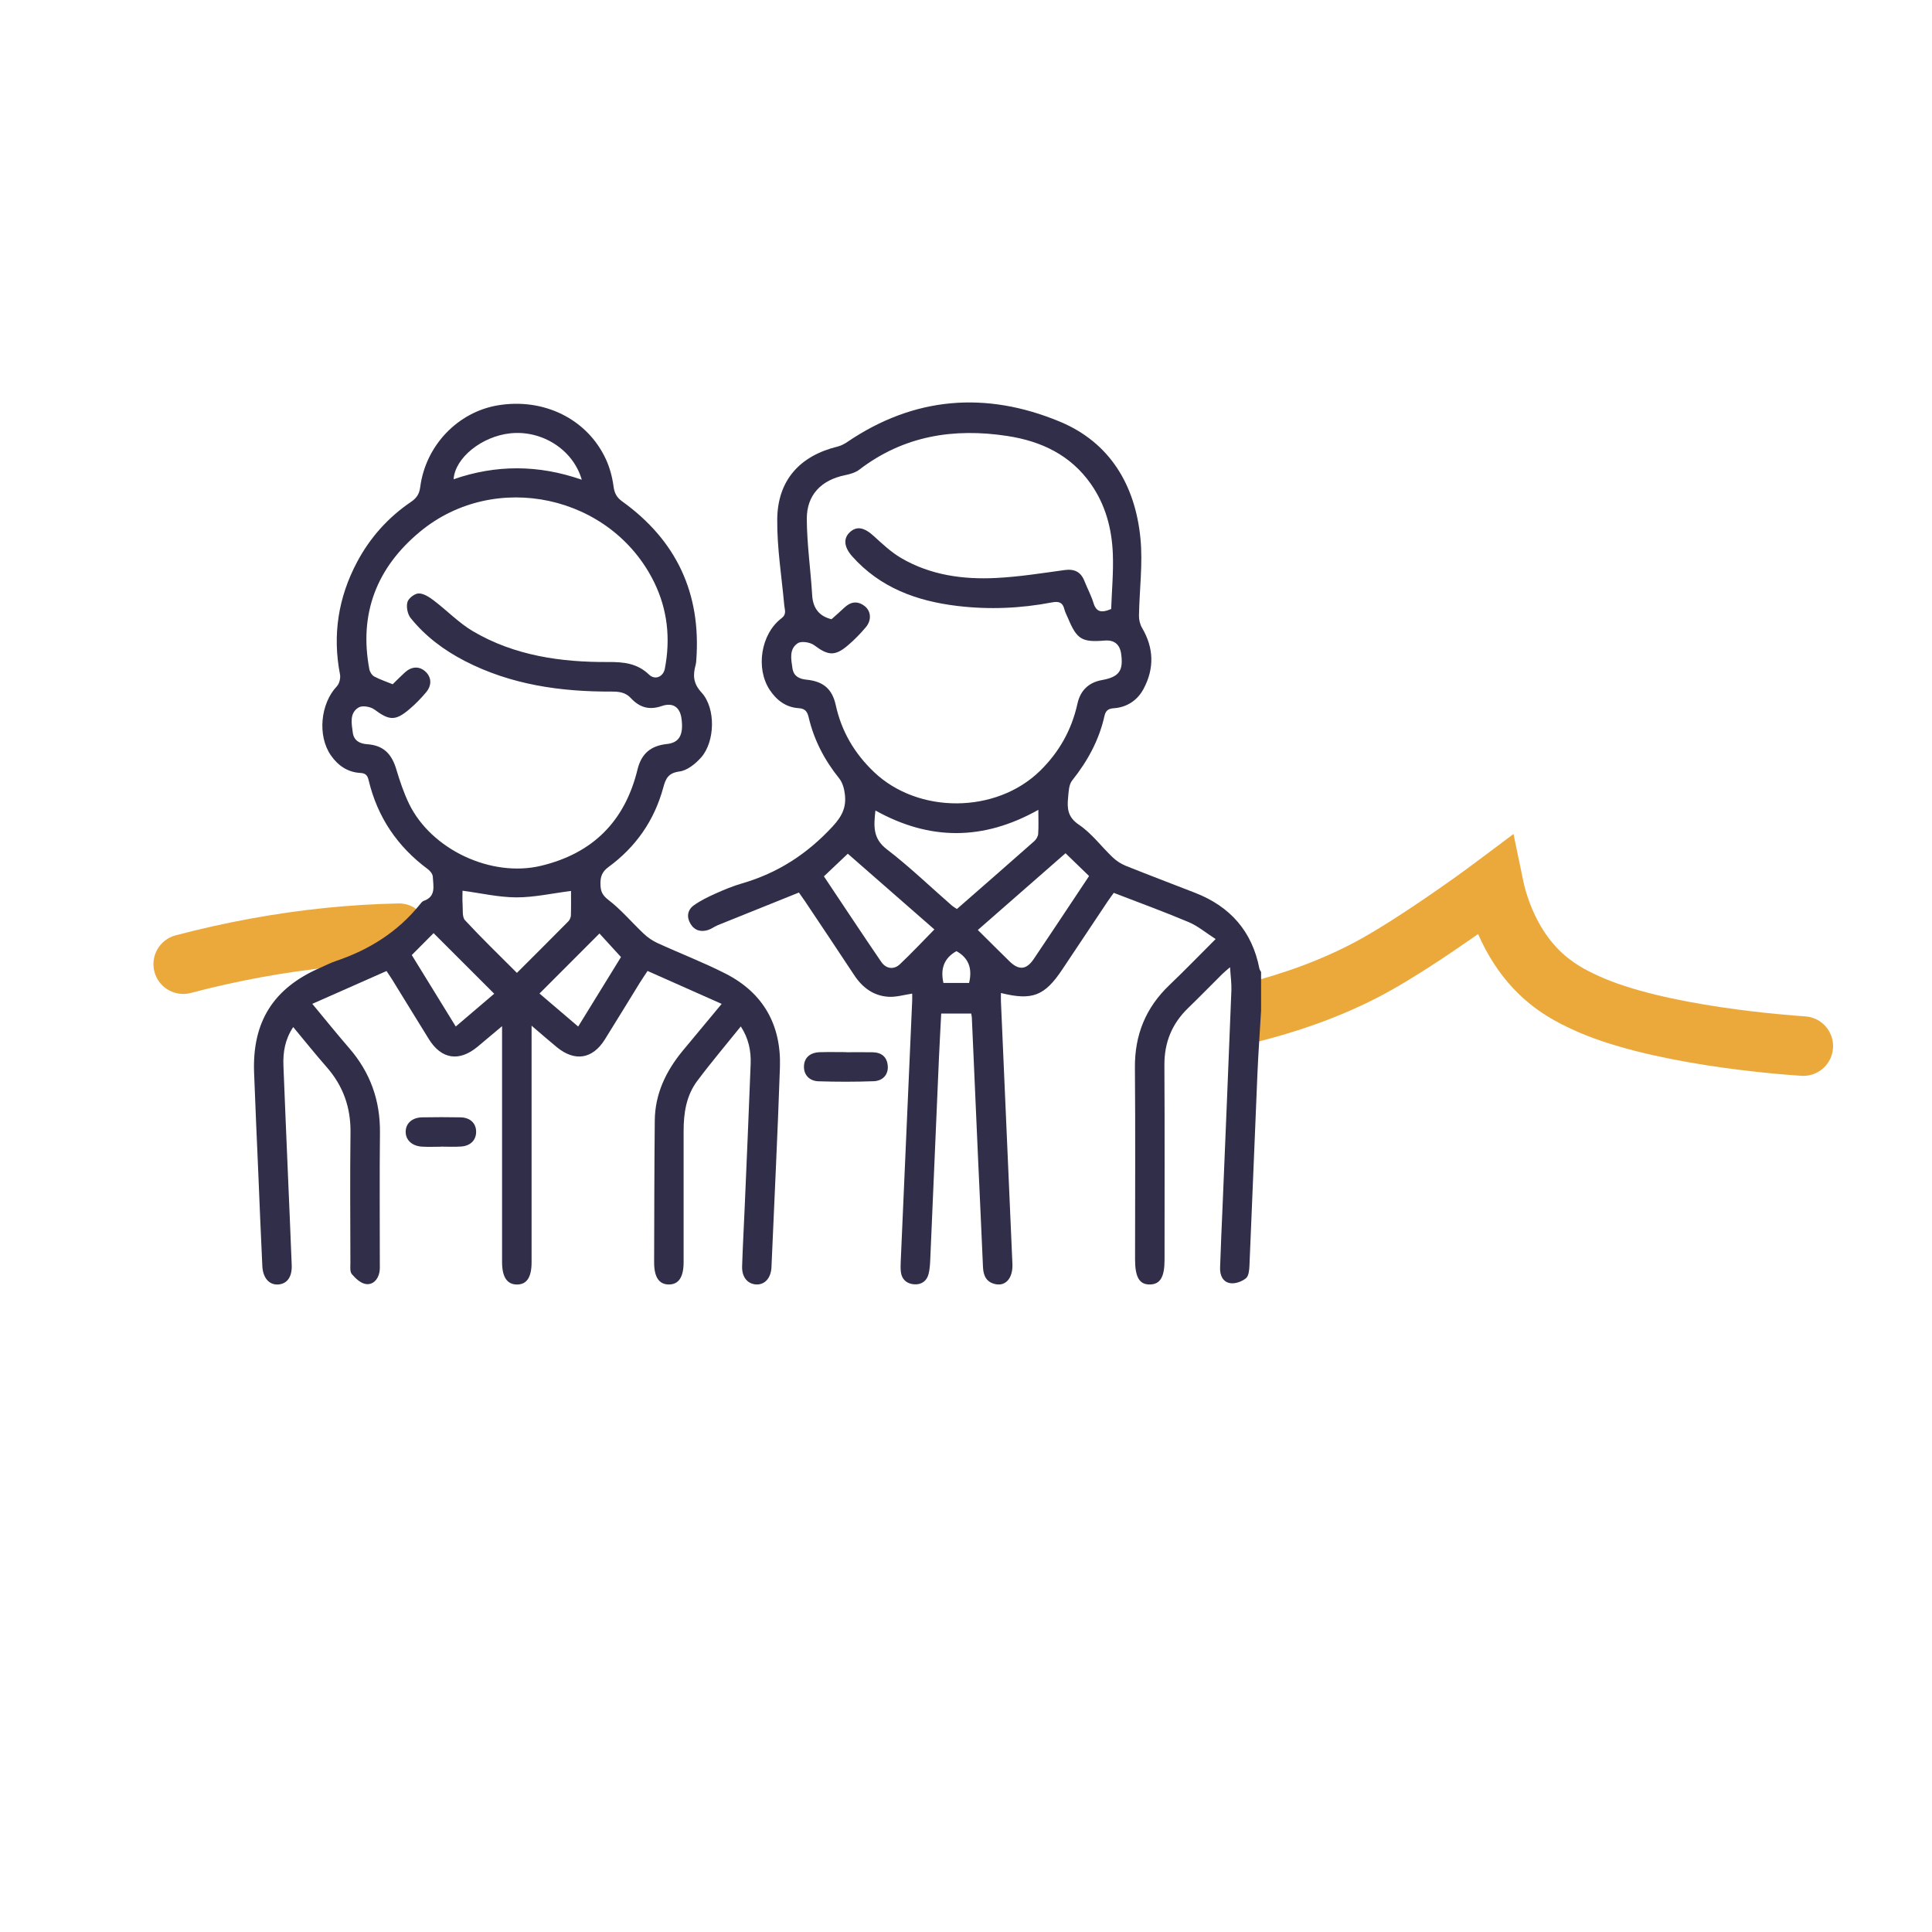<?xml version="1.0" encoding="UTF-8"?><svg id="Layer_1" xmlns="http://www.w3.org/2000/svg" viewBox="0 0 538.58 538.58"><defs><style>.cls-1{fill:#312e4a;}.cls-2{fill:#eba93b;}</style></defs><path class="cls-2" d="m510.99,292.16c-.29,4.39-3.94,7.76-8.28,7.76-.18,0-.37,0-.55-.02-7.01-.45-43.07-3.22-63.87-12.94-3.57-1.67-10.23-4.78-16.5-11.49-3.94-4.21-7.21-9.28-9.74-15.09-.86.61-1.72,1.21-2.58,1.8l-.27.18c-5.27,3.66-15.31,10.44-23.34,14.75-11.37,6.1-24.27,10.79-39.43,14.31v-17.08c12.09-3.07,22.45-6.97,31.57-11.86,5.34-2.86,13.26-7.88,21.73-13.76l.32-.22c3.84-2.64,7.68-5.39,11.41-8.18l10.46-7.83,2.65,12.79c.41,2.01.98,4,1.69,5.92.71,1.93,2.87,7.81,7.66,12.93,4.08,4.36,8.49,6.43,11.4,7.79,18.49,8.64,53.94,11.15,57.92,11.41,4.57.3,8.04,4.25,7.75,8.83Z"/><path class="cls-2" d="m119.3,258.28h-7.65v10.17c-.09,0-.17,0-.26,0-6.37.14-12.58.52-18.97,1.17-12.96,1.32-26.16,3.74-39.22,7.18-.71.19-1.42.28-2.12.28-3.68,0-7.05-2.46-8.03-6.19-1.17-4.43,1.48-8.98,5.92-10.15,13.89-3.66,27.94-6.23,41.77-7.64,6.74-.69,13.56-1.11,20.29-1.25,3.97-.1,7.4,2.66,8.27,6.42Z"/><g><path class="cls-1" d="m351.54,281.91c-.34,5.82-.76,11.63-1.01,17.45-.76,17.81-1.45,35.61-2.22,53.42-.05,1.23-.19,2.9-.96,3.54-1.1.91-2.89,1.57-4.28,1.4-2.2-.27-3.02-2.23-2.95-4.32.18-5.75.46-11.51.7-17.26.83-20,1.67-40,2.45-60,.08-1.98-.22-3.98-.37-6.51-.99.86-1.6,1.34-2.15,1.88-3.18,3.16-6.3,6.37-9.52,9.48-4.52,4.37-6.67,9.6-6.63,15.93.1,18.1.04,36.2.04,54.29,0,4.76-1.2,6.8-4.05,6.86-2.93.07-4.17-2.01-4.17-6.96,0-17.82.11-35.65-.04-53.47-.08-9.13,3.01-16.73,9.6-23.02,4.22-4.03,8.28-8.23,12.9-12.84-2.68-1.72-4.92-3.63-7.51-4.72-6.8-2.88-13.75-5.4-20.89-8.16-.57.81-1.16,1.58-1.7,2.39-4.21,6.3-8.42,12.61-12.62,18.92-4.94,7.42-8.36,8.78-17.13,6.61,0,.85-.03,1.61,0,2.38,1.06,24.38,2.13,48.76,3.2,73.13.17,3.76-1.7,6.18-4.55,5.68-2.58-.45-3.54-2.23-3.65-4.73-.45-10.5-.96-21-1.43-31.5-.57-12.69-1.11-25.38-1.68-38.07-.02-.35-.1-.69-.17-1.17h-8.37c-.21,4.21-.45,8.29-.63,12.38-.81,18.63-1.59,37.25-2.41,55.88-.06,1.45-.13,2.94-.48,4.34-.51,2.04-2.09,3.06-4.1,2.88-1.98-.17-3.39-1.34-3.63-3.48-.1-.9-.08-1.82-.04-2.73,1.06-24.29,2.13-48.57,3.2-72.86.03-.63,0-1.27,0-1.96-2.25.33-4.46,1.01-6.62.88-4.18-.26-7.27-2.57-9.57-6.07-4.52-6.87-9.11-13.69-13.67-20.53-.5-.75-1.03-1.48-1.72-2.46-7.56,3.04-15.08,6.05-22.59,9.09-.93.38-1.75,1.03-2.69,1.34-2.06.67-3.85.14-4.97-1.76-1.13-1.92-.78-3.87.98-5.12,1.84-1.31,3.92-2.32,5.99-3.25,2.41-1.08,4.87-2.11,7.41-2.84,9.96-2.89,18.16-8.19,25.28-15.89,2.75-2.98,3.83-5.46,3.4-8.99-.18-1.52-.65-3.25-1.58-4.4-4.08-5.07-7.01-10.66-8.5-16.99-.38-1.6-.94-2.47-2.82-2.59-3.51-.22-6.13-2.2-8.04-5.08-3.98-6.02-2.48-15.59,3.26-19.96,1.53-1.16.91-2.31.79-3.62-.72-7.98-2.03-15.97-1.96-23.94.09-10.92,6.28-17.75,16.86-20.33.94-.23,1.86-.72,2.67-1.27,18.69-12.69,38.71-14.18,59.18-5.7,14.06,5.82,21.09,17.75,22.54,32.56.7,7.1-.29,14.36-.41,21.55-.02,1.15.29,2.45.87,3.43,3.3,5.6,3.43,11.3.43,16.95-1.71,3.22-4.64,5.19-8.37,5.44-1.59.11-2.24.75-2.56,2.19-1.5,6.73-4.72,12.57-9,17.95-.93,1.17-.98,3.16-1.13,4.81-.29,2.95-.13,5.4,3.01,7.51,3.57,2.4,6.26,6.1,9.44,9.12,1.02.97,2.3,1.8,3.6,2.33,6.43,2.58,12.92,5.03,19.38,7.55,9.77,3.81,15.88,10.72,17.9,21.11.06.33.31.63.47.95v10.97Zm-41.78-112.16c.17-4.96.67-10.24.46-15.49-.29-6.92-2.05-13.54-6.11-19.33-5.66-8.08-13.82-11.94-23.29-13.39-14.96-2.29-28.91-.07-41.24,9.36-1.09.84-2.6,1.28-3.99,1.56-6.6,1.34-10.72,5.47-10.68,12.24.04,7.08,1.08,14.15,1.5,21.23.22,3.82,2.15,5.9,5.39,6.69,1.28-1.15,2.46-2.16,3.58-3.23,1.78-1.69,3.7-1.95,5.66-.43,1.78,1.38,1.99,3.9.35,5.86-1.52,1.81-3.19,3.52-4.99,5.06-3.65,3.12-5.55,2.88-9.41,0-1.11-.84-3.56-1.24-4.58-.58-2.49,1.61-1.87,4.51-1.49,7.03.32,2.12,1.8,2.93,3.88,3.14,4.71.46,7.2,2.6,8.18,7.08,1.61,7.37,5.24,13.51,10.7,18.7,12.34,11.72,33.96,11.57,46.16-.28,5.41-5.26,8.9-11.48,10.52-18.81.81-3.69,3.14-5.92,6.83-6.58,4.77-.86,6.06-2.59,5.33-7.45-.39-2.55-1.97-3.79-4.59-3.56-6.31.53-7.74-.34-10.18-6.19-.35-.84-.82-1.66-1.03-2.53-.47-1.96-1.62-2.27-3.45-1.92-8.76,1.68-17.61,2.05-26.46.98-11.27-1.36-21.47-5.07-29.26-13.84-2.27-2.56-2.52-4.98-.62-6.73,1.94-1.78,4.04-1.3,6.68,1.12,2.41,2.2,4.85,4.5,7.65,6.13,8.15,4.75,17.21,6,26.44,5.53,6.36-.32,12.69-1.33,19.02-2.2,2.8-.39,4.59.48,5.61,3.1.8,2.04,1.87,3.98,2.5,6.07.75,2.47,2.16,2.89,4.95,1.67Zm-20.29,56c-15.39,8.64-30.33,8.6-45.43.19-.45,4.24-.81,7.77,3.18,10.82,6.3,4.82,12.04,10.37,18.03,15.59.45.4.99.69,1.51,1.05,7.27-6.36,14.43-12.6,21.55-18.9.55-.49,1.05-1.32,1.1-2.02.15-2.07.05-4.16.05-6.73Zm7.57,12.1c-8.1,7.09-16.17,14.15-24.45,21.4,3.05,3.02,5.93,5.92,8.86,8.77,2.6,2.53,4.69,2.33,6.72-.67,3.62-5.36,7.18-10.75,10.77-16.13,1.55-2.33,3.09-4.65,4.66-7.01-2.22-2.15-4.24-4.1-6.56-6.35Zm-60.7.14c-2.33,2.21-4.43,4.2-6.66,6.31,5.32,7.95,10.58,15.93,15.97,23.82,1.36,1.99,3.53,2.27,5.21.68,3.28-3.1,6.37-6.41,9.62-9.7-8.15-7.13-16.18-14.15-24.14-21.11Zm26.66,36.03h7.15c.93-3.9,0-6.92-3.53-8.87-3.45,1.93-4.51,4.91-3.62,8.87Z"/><path class="cls-1" d="m206.49,286.16c-4.17,5.19-8.31,10.07-12.13,15.18-3.07,4.1-3.8,9-3.79,14.03.01,12.16,0,24.31,0,36.47,0,4.17-1.37,6.23-4.11,6.23-2.74,0-4.12-2.03-4.11-6.22.04-13.16.05-26.32.18-39.48.07-7.45,3.12-13.79,7.78-19.44,3.48-4.22,6.98-8.41,10.87-13.08-7.03-3.12-13.73-6.1-20.66-9.18-.76,1.16-1.47,2.18-2.13,3.24-3.26,5.28-6.49,10.59-9.78,15.86-3.42,5.48-8.37,6.26-13.38,2.15-2.18-1.79-4.3-3.65-7.04-5.99v3.41c0,20.84,0,41.68,0,62.52,0,4.2-1.34,6.23-4.08,6.22-2.75,0-4.14-2.08-4.15-6.23,0-20.75,0-41.5,0-62.25v-3.54c-2.6,2.19-4.72,3.99-6.86,5.76-5.14,4.24-10.06,3.46-13.55-2.15-3.42-5.51-6.8-11.04-10.2-16.56-.47-.76-.99-1.5-1.6-2.42-6.86,3.03-13.59,6.01-20.69,9.15,3.63,4.37,6.88,8.42,10.28,12.34,5.89,6.79,8.68,14.61,8.58,23.62-.14,12.06-.03,24.13-.04,36.2,0,.91.06,1.85-.12,2.73-.42,2.04-1.87,3.52-3.8,3.21-1.43-.22-2.87-1.56-3.88-2.76-.58-.69-.4-2.1-.4-3.18-.02-12.07-.13-24.13.03-36.2.1-7.03-2.03-13.06-6.64-18.32-3.13-3.57-6.09-7.27-9.33-11.17-2.29,3.43-2.87,7.01-2.73,10.75.39,10.05.83,20.09,1.25,30.13.36,8.49.73,16.98,1.06,25.48.13,3.28-1.26,5.21-3.74,5.4-2.48.19-4.29-1.76-4.45-5.13-.43-8.76-.77-17.53-1.14-26.3-.39-9.22-.83-18.44-1.16-27.67-.51-14.14,5.39-23.48,18.29-29.12,1.51-.66,2.97-1.43,4.52-1.95,9.28-3.12,17.27-8.13,23.45-15.82.28-.35.6-.79.99-.93,3.58-1.22,2.68-4.21,2.57-6.77-.03-.72-.74-1.61-1.39-2.09-8.48-6.28-14.04-14.5-16.49-24.77-.33-1.36-.83-1.97-2.32-2.05-3.52-.19-6.2-2.03-8.18-4.86-3.83-5.46-2.95-14.46,1.64-19.3.7-.74,1.07-2.28.87-3.31-2.13-11.02-.48-21.45,4.75-31.31,3.62-6.81,8.64-12.43,15.03-16.77,1.55-1.05,2.33-2.17,2.58-4.11,1.5-11.61,10.48-20.96,21.67-22.82,12.79-2.13,24.88,3.81,30.07,14.97,1.1,2.36,1.8,5.01,2.15,7.59.25,1.89.85,3.09,2.4,4.21,15.1,10.85,22.04,25.58,20.68,44.17-.03.45-.05.92-.17,1.36-.79,2.88-.77,5.16,1.64,7.78,4.02,4.38,3.75,13.73-.14,18.1-1.56,1.75-3.85,3.61-6,3.89-3.14.42-3.85,1.92-4.55,4.52-2.48,9.12-7.64,16.54-15.26,22.11-1.83,1.34-2.29,2.76-2.24,4.82.04,1.9.47,3.01,2.21,4.35,3.6,2.76,6.56,6.33,9.89,9.46,1.1,1.04,2.42,1.94,3.79,2.57,6.3,2.89,12.8,5.38,18.97,8.52,10.57,5.38,15.57,14.38,15.17,26.11-.62,18.36-1.54,36.71-2.33,55.06-.01.27-.01.55-.03.82-.2,2.95-1.9,4.8-4.29,4.66-2.4-.14-3.99-2.08-3.89-5.05.18-5.57.49-11.14.73-16.71.56-13.24,1.16-26.48,1.65-39.72.13-3.58-.54-7.05-2.74-10.44Zm-97.02-95.42c1.13-1.1,2.22-2.2,3.36-3.25,1.86-1.72,3.97-1.84,5.66-.37,1.78,1.54,2,3.83.3,5.86-1.4,1.67-2.94,3.26-4.6,4.67-3.97,3.4-5.68,3.22-9.82.14-1.07-.8-3.35-1.19-4.38-.58-2.62,1.55-1.98,4.49-1.65,6.98.28,2.17,1.79,3.13,4.05,3.28,4.41.31,6.76,2.59,8.06,6.91.99,3.3,2.09,6.62,3.59,9.71,6.23,12.79,22.93,20.58,36.77,17.27,14.42-3.45,23.39-12.41,26.9-26.82,1.07-4.4,3.65-6.65,8.2-7.13,3.45-.36,4.7-2.56,4.06-7.16-.43-3.06-2.32-4.51-5.49-3.43-3.55,1.22-6.22.37-8.6-2.19-1.5-1.62-3.26-1.85-5.41-1.84-14.21.06-28.04-1.9-40.88-8.52-5.83-3.01-11.02-6.88-15.13-12-.86-1.08-1.25-3.11-.88-4.43.29-1.07,2.05-2.41,3.15-2.41,1.41,0,2.97,1.04,4.21,1.98,3.69,2.8,6.98,6.25,10.93,8.58,11.6,6.81,24.53,8.64,37.73,8.56,4.31-.03,8.06.37,11.33,3.51,1.69,1.63,3.98.6,4.41-1.67,1.6-8.33.76-16.4-2.96-24.03-11.9-24.37-44.43-31.46-65.35-14.1-11.98,9.95-17.01,22.74-14.07,38.3.14.75.72,1.67,1.36,2.02,1.58.85,3.32,1.42,5.13,2.16Zm49.71,57.63c-5.36.68-10.31,1.8-15.25,1.79-4.94-.02-9.87-1.18-14.99-1.86,0,1.11-.08,2.47.02,3.82.11,1.5-.17,3.5.67,4.41,4.63,5,9.54,9.74,14.47,14.68,4.93-4.93,9.65-9.62,14.33-14.36.4-.41.7-1.1.72-1.68.08-2.36.03-4.72.03-6.81Zm-44.39,17.87c4.03,6.55,8.07,13.1,12.26,19.92,3.78-3.22,7.33-6.25,10.72-9.14-5.79-5.79-11.32-11.31-16.9-16.89-1.91,1.92-3.94,3.96-6.09,6.12Zm35.6,10.72c3.47,2.97,7.03,6.01,10.79,9.21,4.25-6.91,8.29-13.47,11.93-19.37-2.26-2.47-4.19-4.58-6-6.57-5.51,5.51-11.04,11.05-16.71,16.73Zm11.79-143.22c-2.41-8.41-11.1-13.89-19.95-12.94-7.93.85-15.39,6.83-15.78,12.8,11.82-4.09,23.62-4.09,35.74.14Z"/><path class="cls-1" d="m235.91,293.33c2.46,0,4.93-.04,7.39.01,2.44.06,3.97,1.27,4.18,3.78.2,2.35-1.3,4.2-3.95,4.29-5.1.19-10.22.18-15.33.02-2.66-.08-4.17-1.89-4.08-4.22.09-2.33,1.66-3.8,4.39-3.89,2.46-.08,4.93-.02,7.39-.02,0,0,0,0,0,.01Z"/><path class="cls-1" d="m122.86,319.67c-1.74,0-3.48.08-5.21-.02-2.78-.16-4.57-1.85-4.56-4.14,0-2.34,1.8-3.98,4.59-4.03,3.56-.06,7.13-.07,10.69,0,2.68.06,4.3,1.6,4.36,3.91.06,2.33-1.47,4.01-4.11,4.22-1.91.15-3.83.03-5.75.03,0,0,0,.01,0,.02Z"/></g></svg>